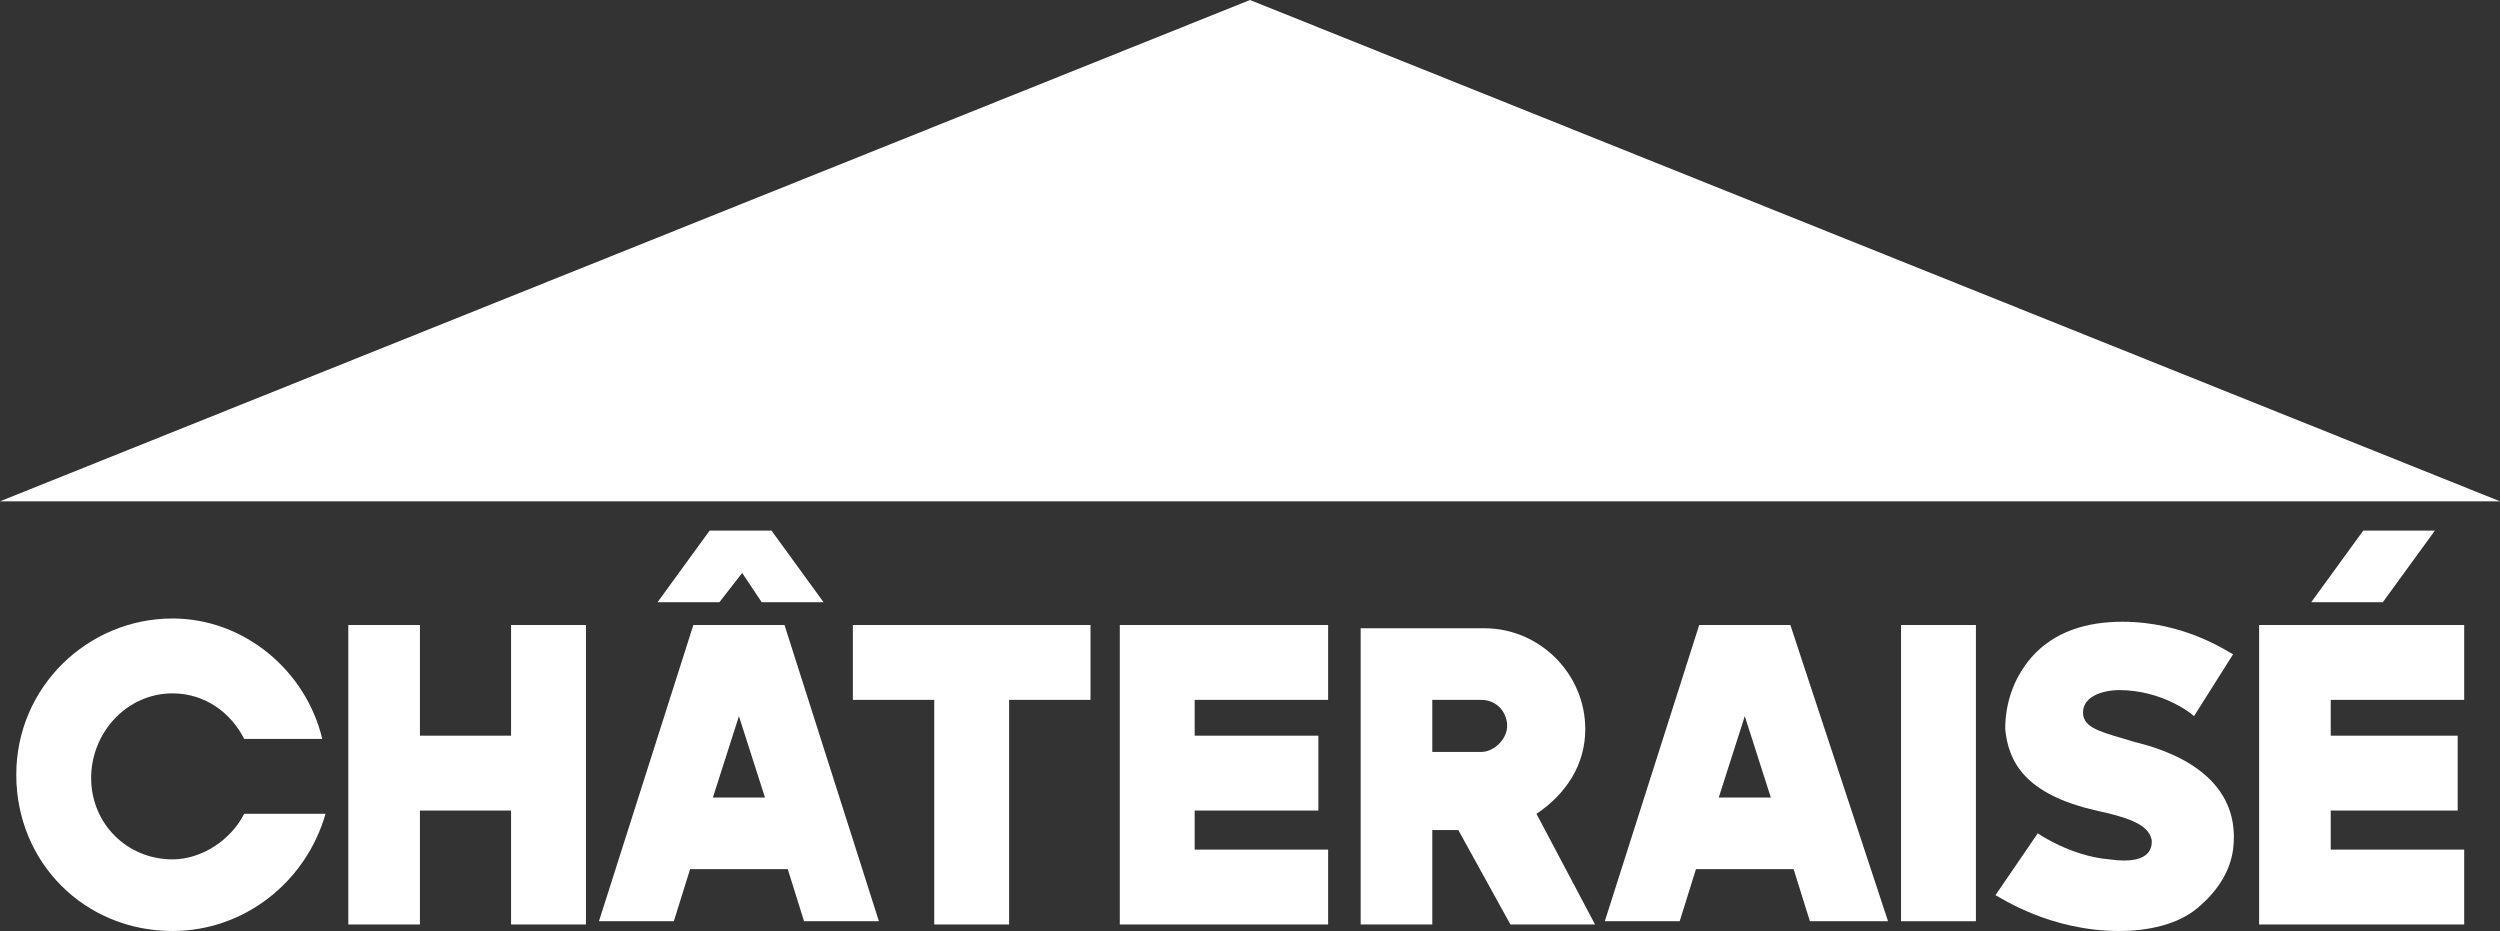 <?xml version="1.0" encoding="utf-8"?>
<!-- Generator: Adobe Illustrator 26.2.1, SVG Export Plug-In . SVG Version: 6.00 Build 0)  -->
<svg version="1.1" id="レイヤー_1" xmlns="http://www.w3.org/2000/svg" xmlns:xlink="http://www.w3.org/1999/xlink" x="0px"
	 y="0px" viewBox="0 0 76.8 28.6" style="enable-background:new 0 0 76.8 28.6;" xml:space="preserve">
<rect x="0" y="0" width="76.8" height="28.6" fill="#333333" stroke="none"/>
<style type="text/css">
	.st0{fill:#FFFFFF;}
</style>
<g id="a">
</g>
<g id="b">
	<g id="c">
		<g>
			<polygon class="st0" points="38.4,0 0,15.4 76.8,15.4 			"/>
			<polygon class="st0" points="26.2,21.5 28.7,21.5 28.7,28.4 31,28.4 31,21.5 33.5,21.5 33.5,19.2 26.2,19.2 			"/>
			<polygon class="st0" points="34.4,19.2 34.4,28.4 36.7,28.4 36.7,28.4 40.8,28.4 40.8,26.1 36.7,26.1 36.7,24.9 40.5,24.9 
				40.5,22.6 36.7,22.6 36.7,21.5 40.8,21.5 40.8,19.2 36.7,19.2 			"/>
			<polygon class="st0" points="15.7,22.6 12.9,22.6 12.9,19.2 10.7,19.2 10.7,28.4 12.9,28.4 12.9,24.9 15.7,24.9 15.7,28.4 
				18,28.4 18,19.2 15.7,19.2 			"/>
			<rect x="58.4" y="19.2" class="st0" width="2.3" height="9.1"/>
			<path class="st0" d="M65.6,22.8c-1-0.3-1.5-0.4-1.6-0.8c-0.1-0.6,0.6-0.8,1.1-0.8c1.3,0,2.2,0.7,2.3,0.8l1.2-1.9
				c-0.2-0.1-1.5-1-3.4-1c-1.1,0-2.1,0.3-2.8,1.1c-0.6,0.7-0.8,1.5-0.8,2.2c0.1,1,0.6,2,2.8,2.5c0.9,0.2,1.6,0.4,1.7,0.9
				c0,0.1,0.1,0.8-1.3,0.6c-1.2-0.1-2.2-0.8-2.2-0.8l-1.3,1.9c0.2,0.1,1.7,1.1,3.8,1.1l0,0c0.9,0,1.8-0.2,2.4-0.7
				c0.6-0.5,1-1.1,1.1-1.8C68.9,23.7,66.4,23,65.6,22.8L65.6,22.8z"/>
			<polygon class="st0" points="22.1,18.5 22.8,17.6 23.4,18.5 25.3,18.5 25.3,18.5 23.7,16.3 23.7,16.3 21.8,16.3 21.8,16.3 
				20.2,18.5 20.2,18.5 			"/>
			<path class="st0" d="M23.6,19.2h-2.3l-2.9,9.1h2.3l0.5-1.6h3l0.5,1.6h2.3l-2.9-9.1H23.6L23.6,19.2z M21.9,24.5l0.8-2.5l0.8,2.5
				C23.6,24.5,21.9,24.5,21.9,24.5z"/>
			<polygon class="st0" points="75.7,21.5 75.7,19.2 71.6,19.2 69.4,19.2 69.4,28.4 71.6,28.4 71.6,28.4 75.7,28.4 75.7,26.1 
				71.6,26.1 71.6,24.9 75.5,24.9 75.5,22.6 71.6,22.6 71.6,21.5 			"/>
			<polygon class="st0" points="73.2,18.5 74.8,16.3 72.6,16.3 71,18.5 71,18.5 			"/>
			<path class="st0" d="M54.5,19.2h-2.3l-2.9,9.1h2.3l0.5-1.6h3l0.5,1.6H58L55,19.2H54.5L54.5,19.2z M52.8,24.5l0.8-2.5l0.8,2.5
				C54.4,24.5,52.8,24.5,52.8,24.5z"/>
			<path class="st0" d="M48.7,22.4c0-1.7-1.4-3.1-3.1-3.1h-3.8v9.1H44v-2.9h0.8l1.6,2.9h2.6L47.2,25C48.1,24.4,48.7,23.5,48.7,22.4
				L48.7,22.4z M44,21.5h1.5c0.5,0,0.8,0.4,0.8,0.8s-0.4,0.8-0.8,0.8H44V21.5L44,21.5z"/>
			<path class="st0" d="M5.3,21.3c1,0,1.8,0.6,2.2,1.4h2.4C9.4,20.6,7.5,19,5.3,19c-2.6,0-4.8,2.1-4.8,4.8s2.1,4.8,4.8,4.8
				c2.2,0,4.1-1.5,4.7-3.6H7.5c-0.4,0.8-1.3,1.4-2.2,1.4c-1.4,0-2.5-1.1-2.5-2.5S3.9,21.3,5.3,21.3z"/>
		</g>
	</g>
</g>
</svg>
